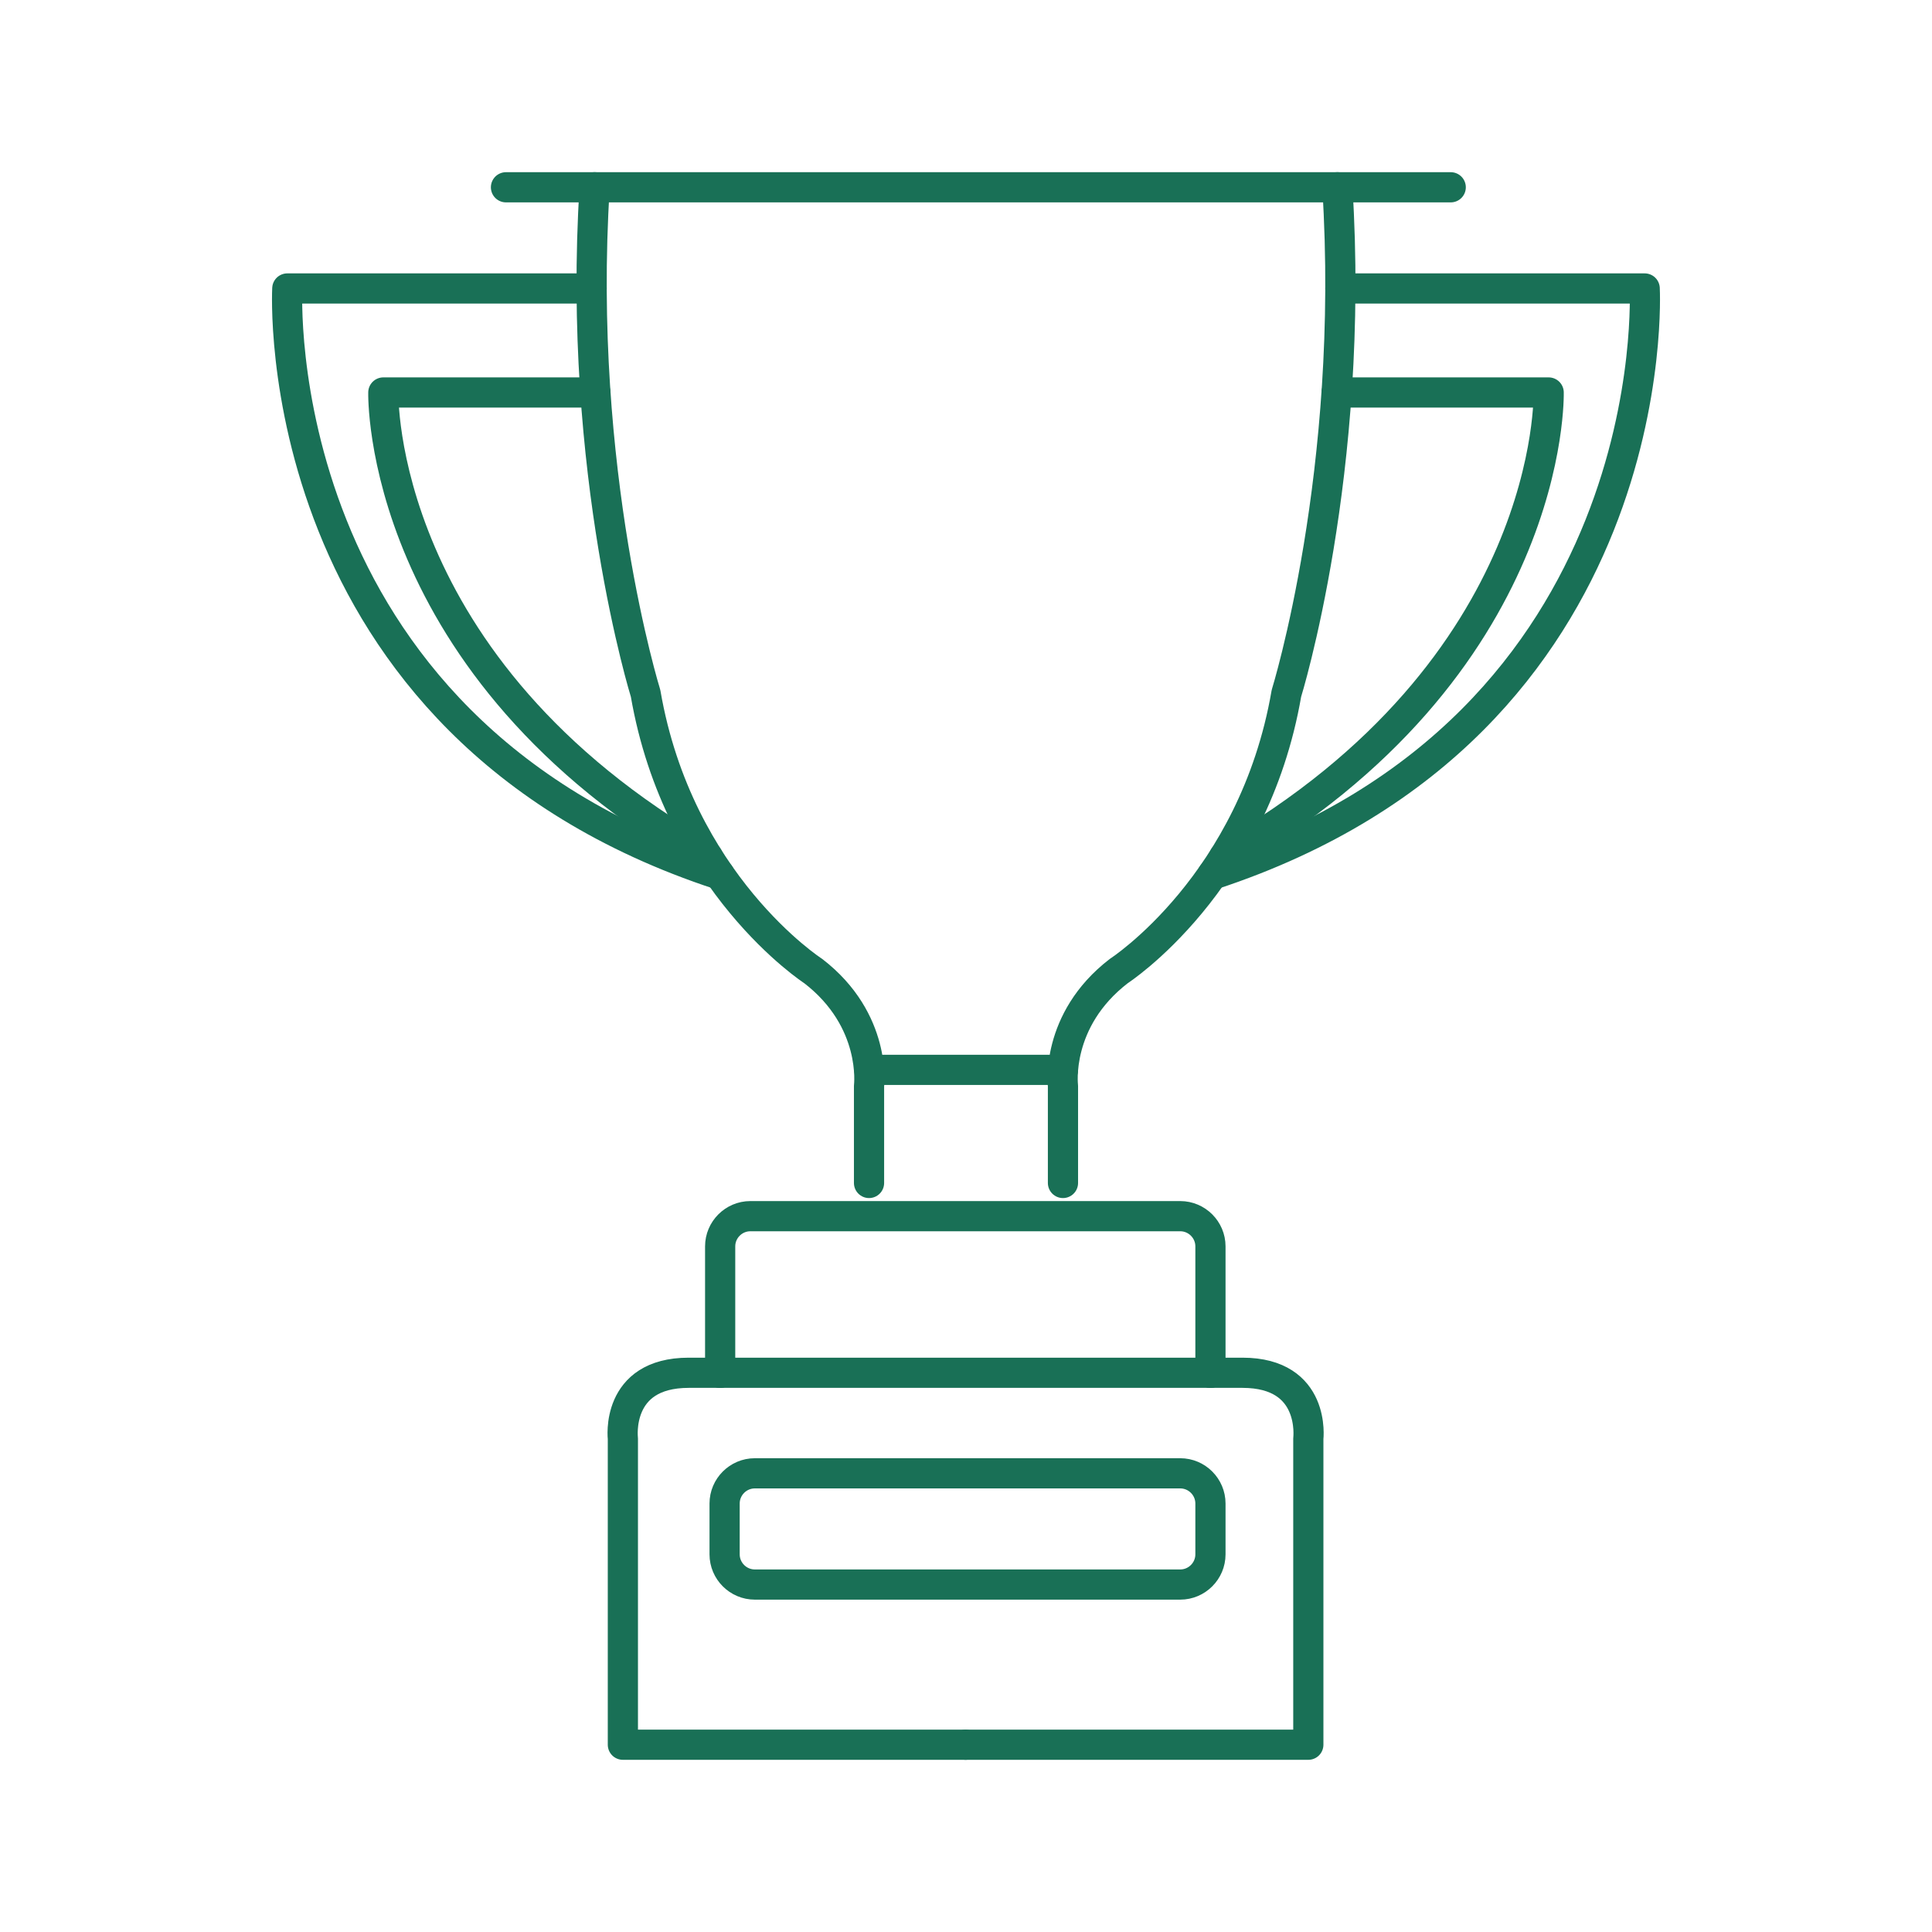 <?xml version="1.0" encoding="utf-8"?>
<!-- Generator: Adobe Illustrator 25.0.0, SVG Export Plug-In . SVG Version: 6.00 Build 0)  -->
<svg version="1.1" id="Layer_1" xmlns="http://www.w3.org/2000/svg" xmlns:xlink="http://www.w3.org/1999/xlink" x="0px" y="0px"
	 viewBox="0 0 512 512" enable-background="new 0 0 512 512" xml:space="preserve">
<g>
	
		<line fill="none" stroke="#197056" stroke-width="8" stroke-linecap="round" stroke-linejoin="round" stroke-miterlimit="10" x1="384.458" y1="49.632" x2="134.089" y2="49.632"/>
	<path fill="none" stroke="#197056" stroke-width="8" stroke-linecap="round" stroke-linejoin="round" stroke-miterlimit="10" d="
		M281.698,313.499v-25.69c0,0-2.177-17.417,14.804-30.48c0,0,35.705-23.077,44.413-73.587c0,0,18.288-58.782,13.498-134.111"/>
	<path fill="none" stroke="#197056" stroke-width="8" stroke-linecap="round" stroke-linejoin="round" stroke-miterlimit="10" d="
		M321.274,231.818C442.13,192.125,435.862,76.449,435.862,76.449h-80.648"/>
	<path fill="none" stroke="#197056" stroke-width="8" stroke-linecap="round" stroke-linejoin="round" stroke-miterlimit="10" d="
		M354.215,104.012h56.198c0,0,1.893,72.759-85.997,123.065"/>
	<path fill="none" stroke="#197056" stroke-width="8" stroke-linecap="round" stroke-linejoin="round" stroke-miterlimit="10" d="
		M230.302,313.499v-25.69c0,0,2.177-17.417-14.804-30.48c0,0-35.705-23.077-44.413-73.587c0,0-18.288-58.782-13.498-134.111"/>
	<path fill="none" stroke="#197056" stroke-width="8" stroke-linecap="round" stroke-linejoin="round" stroke-miterlimit="10" d="
		M190.726,231.818C69.87,192.125,76.138,76.449,76.138,76.449h80.648"/>
	<path fill="none" stroke="#197056" stroke-width="8" stroke-linecap="round" stroke-linejoin="round" stroke-miterlimit="10" d="
		M157.785,104.012h-56.198c0,0-1.893,72.759,85.997,123.065"/>
	<path fill="none" stroke="#197056" stroke-width="8" stroke-linecap="round" stroke-linejoin="round" stroke-miterlimit="10" d="
		M312.781,419.922H200.029c-4.4,0-8-3.6-8-8v-13.476c0-4.4,3.6-8,8-8h112.752c4.4,0,8,3.6,8,8v13.476
		C320.781,416.322,317.181,419.922,312.781,419.922z"/>
	
		<polyline fill="none" stroke="#197056" stroke-width="8" stroke-linecap="round" stroke-linejoin="round" stroke-miterlimit="10" points="
		320.781,363.8 255.972,363.8 255.815,363.8 190.85,363.8 	"/>
	<path fill="none" stroke="#197056" stroke-width="8" stroke-linecap="round" stroke-linejoin="round" stroke-miterlimit="10" d="
		M320.781,363.8h8.489c19.572,0,17.45,17.45,17.45,17.45v81.119h-90.748"/>
	<path fill="none" stroke="#197056" stroke-width="8" stroke-linecap="round" stroke-linejoin="round" stroke-miterlimit="10" d="
		M190.85,363.8h-8.332c-19.572,0-17.45,17.45-17.45,17.45v81.119h90.748"/>
	<path fill="none" stroke="#197056" stroke-width="8" stroke-linecap="round" stroke-linejoin="round" stroke-miterlimit="10" d="
		M320.781,363.8v-33.502c0-4.4-3.6-8-8-8H198.85c-4.4,0-8,3.6-8,8V363.8"/>
	
		<line fill="none" stroke="#197056" stroke-width="8" stroke-linecap="round" stroke-linejoin="round" stroke-miterlimit="10" x1="281.701" y1="283.519" x2="230.393" y2="283.519"/>
</g>
</svg>
